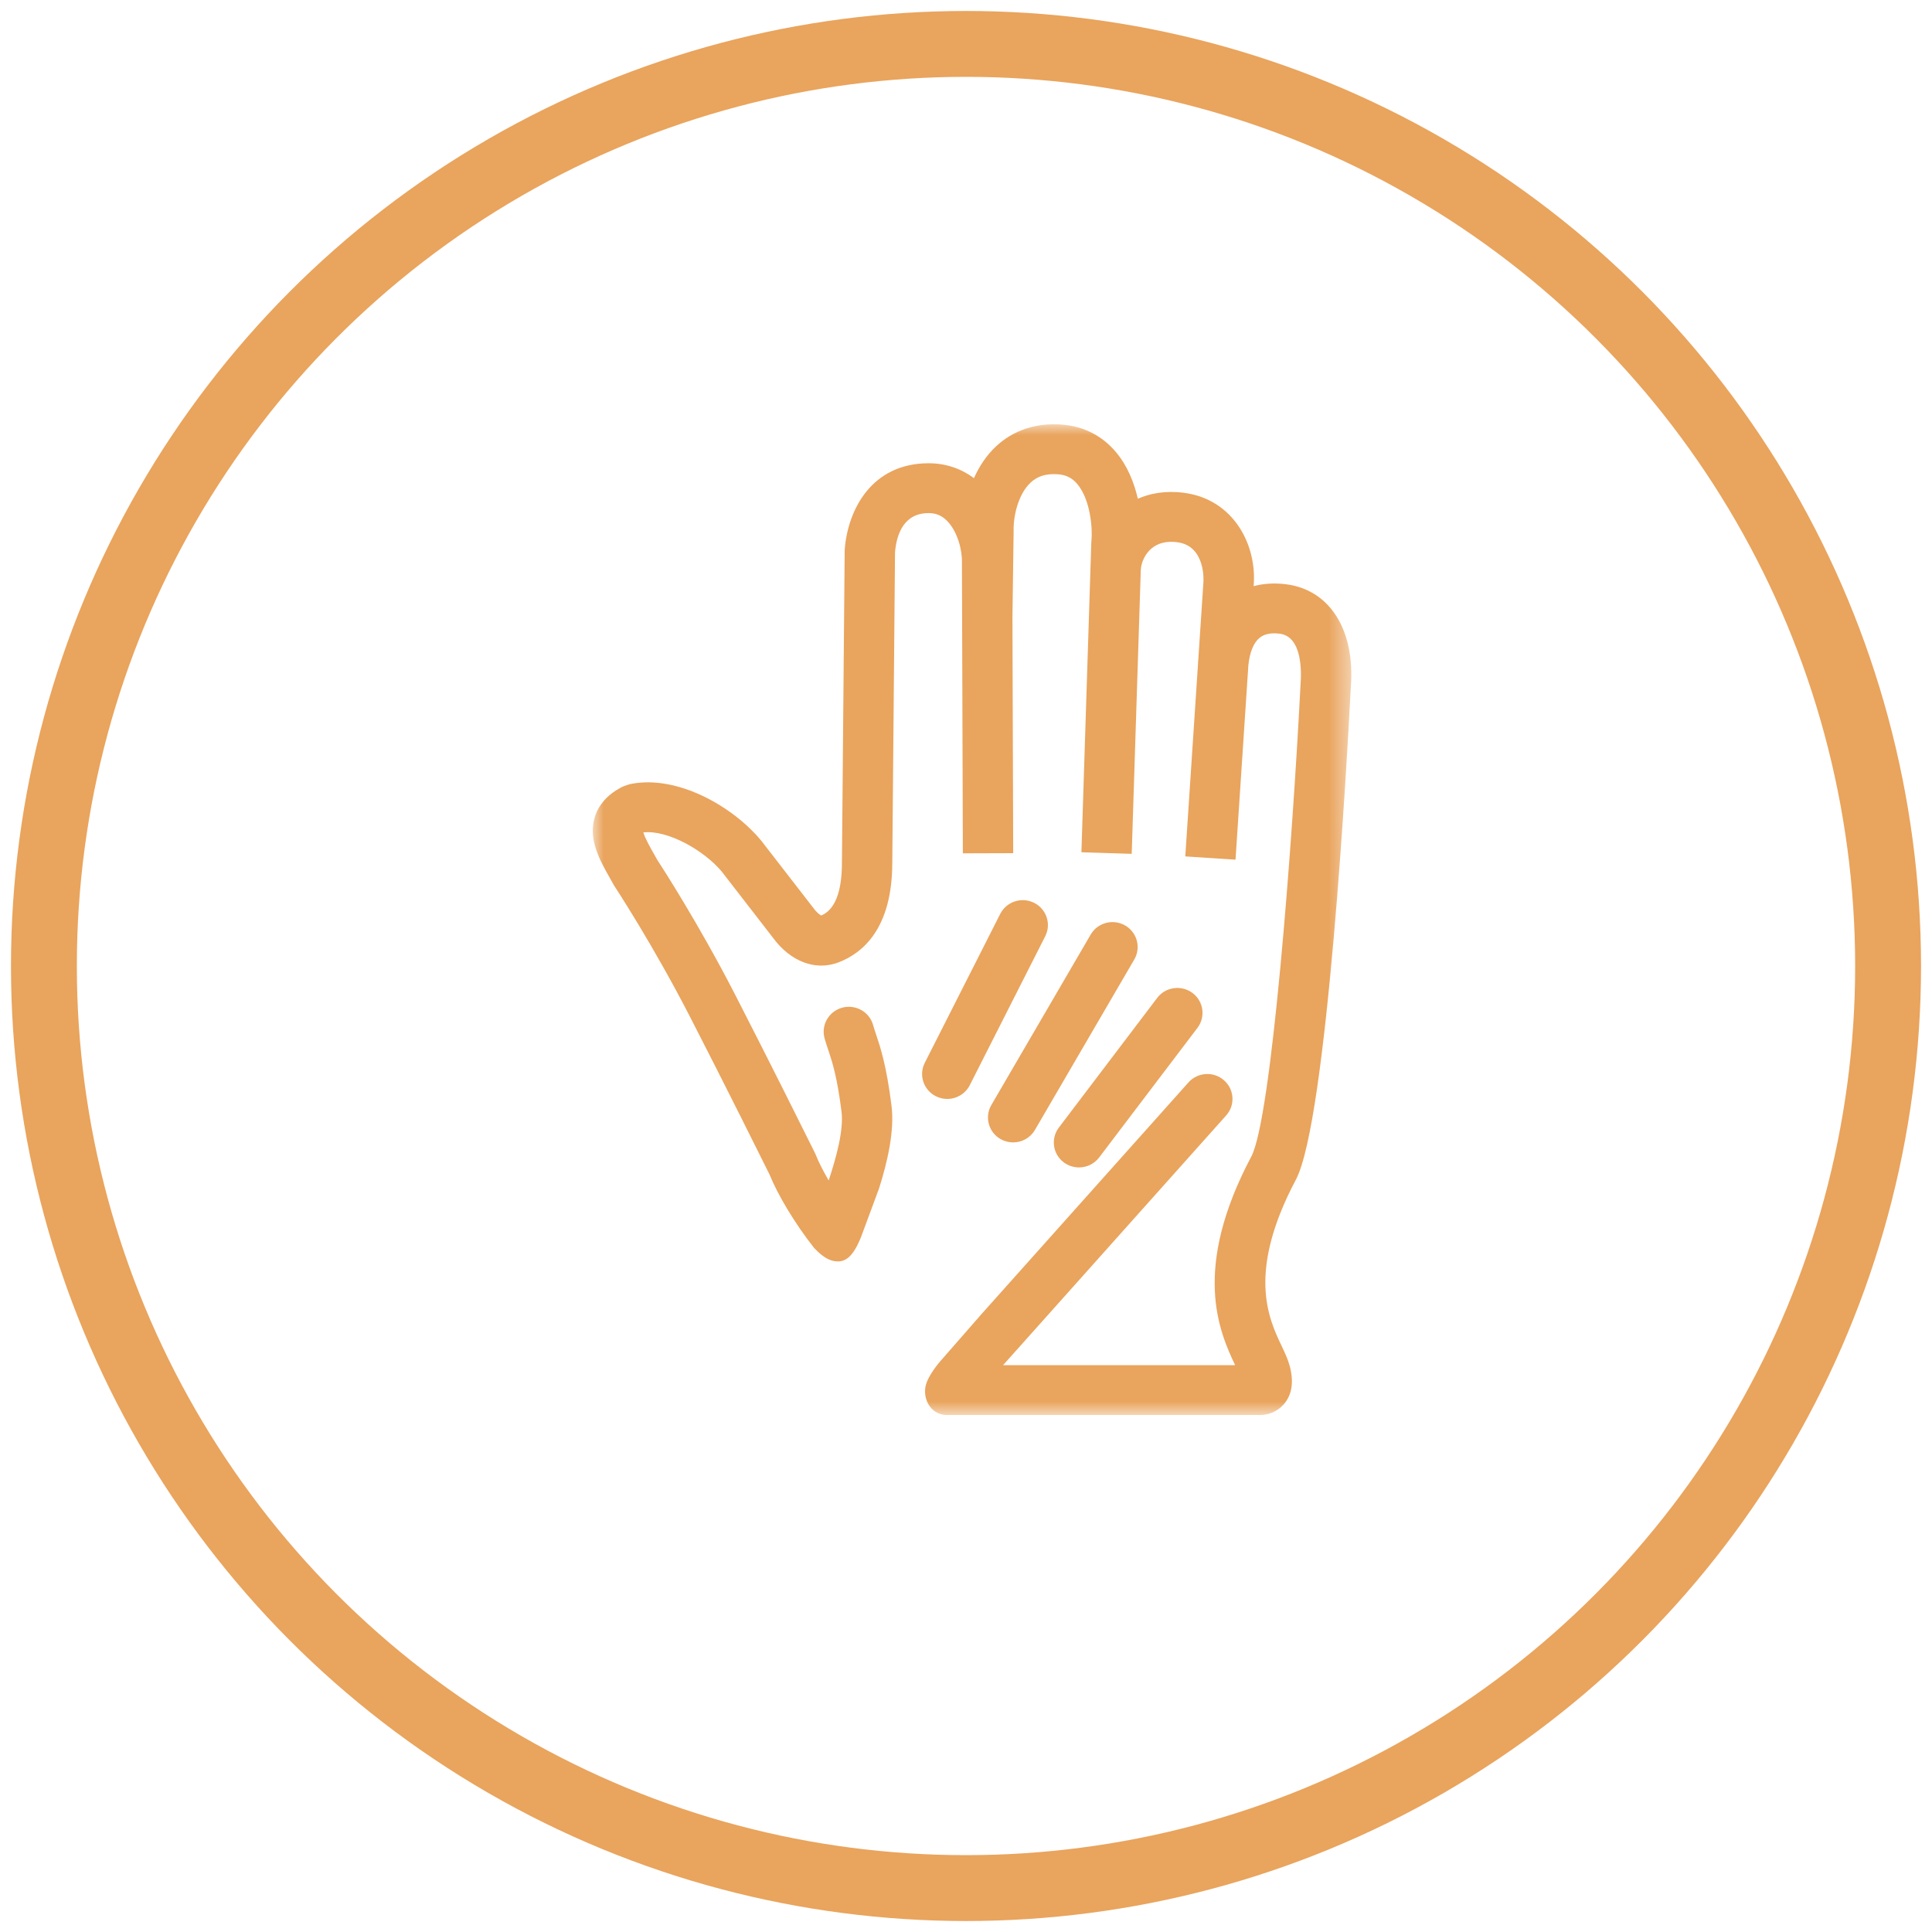 <?xml version="1.0" encoding="UTF-8"?>
<svg width="88px" height="88px" viewBox="0 0 88 88" version="1.1" xmlns="http://www.w3.org/2000/svg" xmlns:xlink="http://www.w3.org/1999/xlink">
    <!-- Generator: Sketch 52.2 (67145) - http://www.bohemiancoding.com/sketch -->
    <title>Trustworthiness Icon</title>
    <desc>Created with Sketch.</desc>
    <defs>
        <polygon id="path-1" points="0 0 34.55 0 34.55 45.13 0 45.13"></polygon>
    </defs>
    <g id="Page-1" stroke="none" stroke-width="1" fill="none" fill-rule="evenodd">
        <g id="Who-We-Are-" transform="translate(-677, -2331)">
            <g id="Our-Values" transform="translate(117, 2197)">
                <g id="Trustworthiness" transform="translate(440, 136)">
                    <g id="Trustworthiness-Icon" transform="translate(122, 0)">
                        <circle id="Oval" stroke="#E9A45D" stroke-width="3" cx="42" cy="42" r="42"></circle>
                        <g id="Group-10" transform="translate(25, 17)">
                            <path d="M24.245,23.152 C23.696,22.838 22.994,23.026 22.679,23.568 L18.154,31.333 C17.837,31.876 18.025,32.57 18.574,32.884 C18.754,32.986 18.951,33.035 19.146,33.035 C19.542,33.035 19.928,32.832 20.14,32.467 L24.665,24.703 C24.982,24.16 24.793,23.465 24.245,23.152" id="Fill-1" fill="#E9A45D"></path>
                            <path d="M21.458,33.948 C21.665,34.101 21.907,34.175 22.146,34.175 C22.494,34.175 22.838,34.02 23.063,33.723 L27.543,27.817 C27.924,27.315 27.821,26.604 27.315,26.227 C26.808,25.851 26.09,25.952 25.709,26.453 L21.23,32.359 C20.849,32.861 20.952,33.572 21.458,33.948" id="Fill-3" fill="#E9A45D"></path>
                            <path d="M16.146,31.055 C16.566,31.055 16.97,30.825 17.172,30.429 L20.609,23.644 C20.893,23.084 20.665,22.402 20.099,22.121 C19.534,21.84 18.845,22.066 18.56,22.626 L15.122,29.411 C14.838,29.971 15.066,30.653 15.632,30.934 C15.798,31.016 15.973,31.055 16.146,31.055" id="Fill-5" fill="#E9A45D"></path>
                            <g id="Group-9" transform="translate(0, 0.325)">
                                <mask id="mask-2" fill="white">
                                    <use xlink:href="#path-1"></use>
                                </mask>
                                <g id="Clip-8"></g>
                                <path d="M31.575,7.287 C31.051,7.221 30.556,7.252 30.1,7.374 C30.269,5.532 29.211,3.415 26.916,3.12 C26.055,3.01 25.365,3.157 24.828,3.392 C24.659,2.662 24.358,1.899 23.838,1.277 C23.212,0.528 22.362,0.092 21.379,0.015 C20.198,-0.078 19.154,0.268 18.361,1.013 C17.92,1.428 17.595,1.93 17.362,2.455 C16.768,2.011 16.066,1.776 15.299,1.776 C12.71,1.776 11.623,3.879 11.478,5.681 C11.476,5.708 11.475,5.734 11.474,5.761 L11.349,19.975 C11.347,21.305 11.029,22.112 10.406,22.376 C10.329,22.338 10.187,22.221 10.069,22.06 C10.061,22.048 10.052,22.037 10.043,22.026 L7.674,18.967 C6.383,17.407 3.868,15.97 1.747,16.38 C1.692,16.391 1.637,16.406 1.583,16.425 L1.441,16.475 C1.383,16.495 1.327,16.521 1.273,16.55 C0.648,16.89 0.248,17.353 0.082,17.927 C-0.207,18.925 0.325,19.868 0.796,20.699 L0.948,20.97 C0.962,20.995 0.977,21.02 0.993,21.044 C1.01,21.07 2.747,23.715 4.437,27.004 C6.047,30.135 7.81,33.685 8.049,34.167 C8.41,35.067 9.197,36.4 10.08,37.516 C10.278,37.728 10.586,38.009 10.892,38.092 C11.497,38.256 11.853,37.908 12.21,37.044 L13.037,34.814 C13.425,33.592 13.75,32.181 13.607,31.039 C13.376,29.198 13.102,28.381 12.902,27.784 C12.853,27.638 12.808,27.506 12.77,27.369 C12.604,26.765 11.975,26.409 11.362,26.573 C10.751,26.738 10.392,27.363 10.558,27.967 C10.606,28.142 10.663,28.312 10.725,28.498 C10.905,29.034 11.128,29.7 11.331,31.319 C11.434,32.132 11.096,33.389 10.745,34.443 C10.497,34.015 10.291,33.615 10.168,33.299 C10.156,33.268 10.13,33.211 10.115,33.182 C9.785,32.517 8.058,29.043 6.481,25.974 C4.821,22.744 3.157,20.178 2.936,19.838 L2.797,19.591 C2.62,19.278 2.363,18.822 2.305,18.59 C3.413,18.466 5.081,19.417 5.877,20.377 L8.217,23.4 C9.011,24.478 10.147,24.906 11.183,24.513 C12.302,24.09 13.636,22.961 13.642,19.987 L13.767,5.823 C13.84,5.003 14.168,4.046 15.299,4.046 C15.636,4.046 15.905,4.16 16.143,4.405 C16.634,4.908 16.832,5.782 16.815,6.285 L16.857,19.543 L19.15,19.536 L19.115,8.743 L19.116,8.743 L19.169,4.873 C19.149,4.174 19.382,3.182 19.941,2.658 C20.261,2.357 20.66,2.238 21.198,2.278 C21.563,2.307 21.841,2.448 22.072,2.725 C22.684,3.455 22.768,4.802 22.713,5.304 C22.71,5.333 22.708,5.362 22.707,5.392 L22.67,6.55 C22.669,6.561 22.668,6.571 22.667,6.582 L22.669,6.582 L22.257,19.494 L24.548,19.566 L24.961,6.641 C24.978,6.279 25.168,5.893 25.451,5.656 C25.748,5.406 26.141,5.31 26.621,5.372 C27.929,5.54 27.818,7.152 27.814,7.197 L27.578,10.76 C27.575,10.791 27.57,10.82 27.567,10.851 L27.572,10.852 L26.988,19.683 L29.276,19.831 L29.862,10.968 C29.922,10.388 30.1,9.946 30.374,9.726 C30.588,9.552 30.894,9.489 31.287,9.539 C32.327,9.67 32.28,11.303 32.239,11.832 C31.86,19.231 30.915,31.617 29.996,33.353 C27.275,38.486 28.531,41.315 29.258,42.856 L18.689,42.856 L28.85,31.482 C29.27,31.012 29.226,30.295 28.751,29.88 C28.278,29.464 27.552,29.508 27.133,29.978 L17.722,40.512 L15.851,42.652 C15.827,42.679 15.252,43.328 15.156,43.83 C15.043,44.414 15.384,45.073 16.057,45.126 L16.098,45.126 C16.112,45.127 16.126,45.13 16.141,45.13 C16.153,45.13 16.165,45.127 16.178,45.126 L30.263,45.126 C30.298,45.129 30.334,45.13 30.372,45.13 C30.715,45.13 31.121,45.013 31.436,44.68 C31.842,44.25 31.946,43.649 31.745,42.893 C31.664,42.589 31.528,42.301 31.37,41.969 C30.78,40.719 29.79,38.627 32.026,34.407 C33.45,31.718 34.361,15.225 34.527,11.977 C34.732,9.378 33.574,7.537 31.575,7.287" id="Fill-7" fill="#E9A45D" mask="url(#mask-2)"></path>
                            </g>
                        </g>
                    </g>
                </g>
            </g>
        </g>
    </g>
</svg>